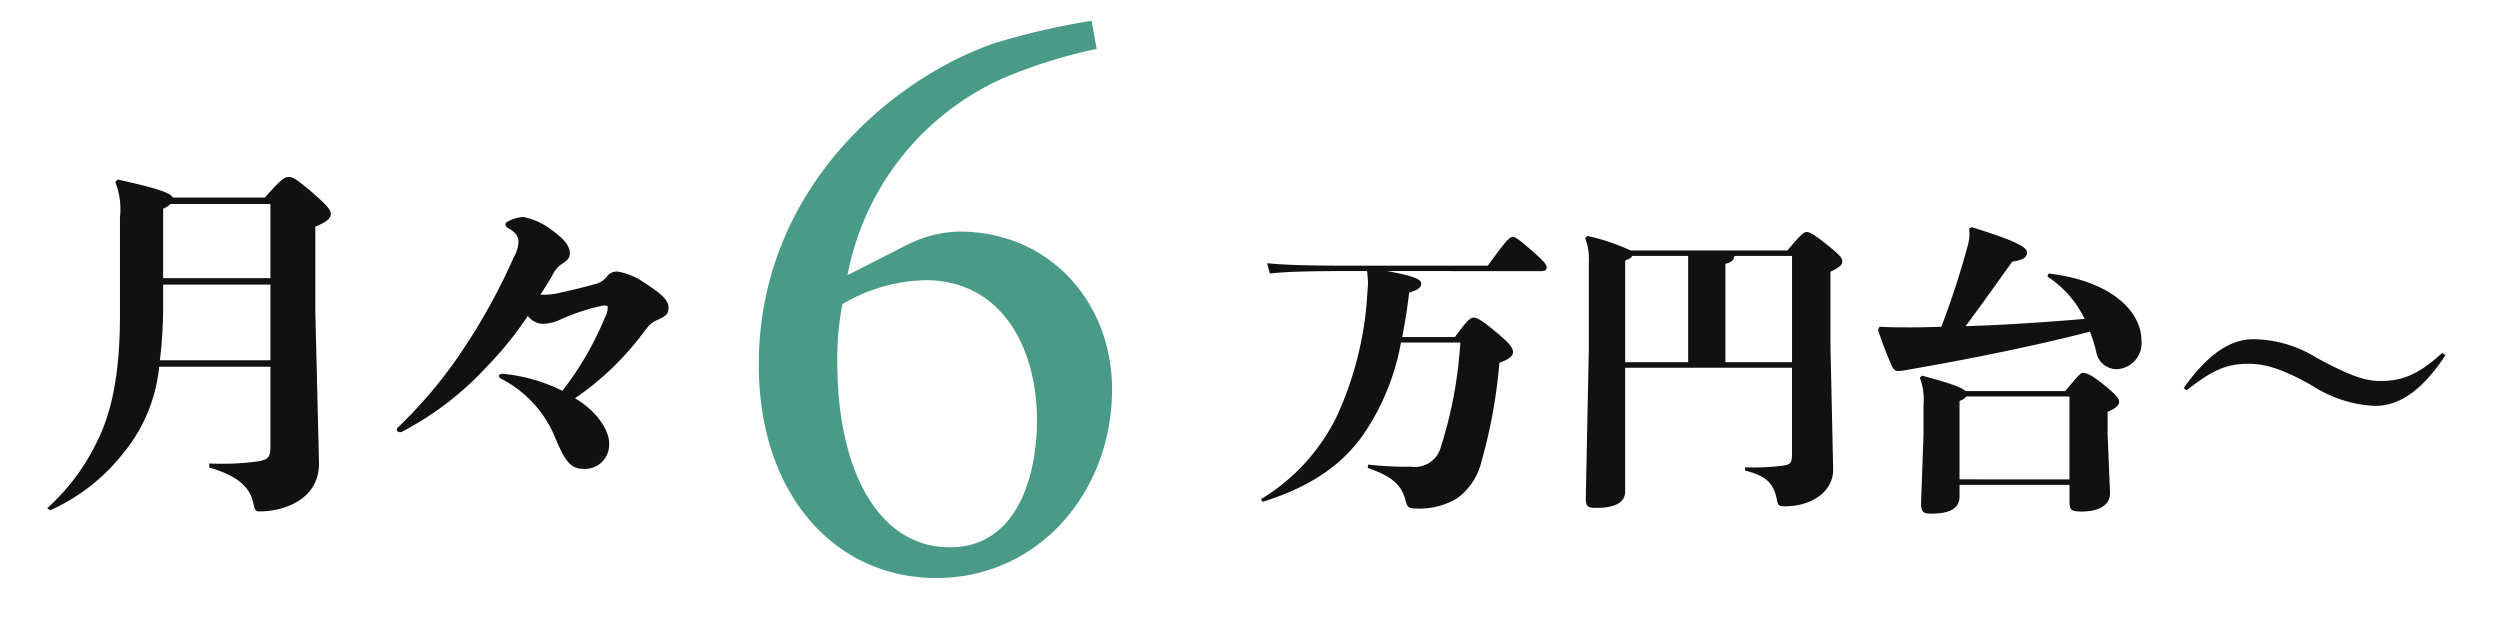<svg id="グループ_3085" data-name="グループ 3085" xmlns="http://www.w3.org/2000/svg" xmlns:xlink="http://www.w3.org/1999/xlink" width="204.44" height="50.712" viewBox="0 0 204.44 50.712">
  <defs>
    <clipPath id="clip-path">
      <rect id="長方形_2430" data-name="長方形 2430" width="204.44" height="50.712" transform="translate(0 0)" fill="none"/>
    </clipPath>
  </defs>
  <g id="グループ_3084" data-name="グループ 3084" clip-path="url(#clip-path)">
    <path id="パス_15044" data-name="パス 15044" d="M113.425,22.166c2.229.4,2.8.693,2.8,1.015s-.273.545-.99.743c-.15,1.313-.347,2.526-.571,3.64h4.31c.966-1.312,1.238-1.585,1.535-1.585.248,0,.569.125,1.759,1.115s1.461,1.338,1.461,1.709c0,.3-.3.569-1.115.867a42.547,42.547,0,0,1-1.46,8.049,5.185,5.185,0,0,1-2.056,3.07,6.091,6.091,0,0,1-3.368.793c-.447,0-.645-.074-.768-.57-.347-1.461-1.264-2.1-3.121-2.749l.05-.273a26.626,26.626,0,0,0,3.492.174,2.2,2.2,0,0,0,2.451-1.635,35.03,35.03,0,0,0,1.585-8.518h-4.853a19.417,19.417,0,0,1-3.146,7.627c-1.585,2.2-3.962,4.087-8.172,5.4l-.124-.224a16.258,16.258,0,0,0,6.166-6.71,27.809,27.809,0,0,0,2.527-10.154c.024-.322.049-.6.049-.842a8.007,8.007,0,0,0-.074-.941h-1.833c-2.723,0-4.829.049-6.117.2l-.223-.842c1.437.148,3.541.2,6.34.2h11.714c1.387-1.931,1.759-2.353,2.031-2.353.223,0,.57.248,1.61,1.164s1.164,1.115,1.164,1.338-.124.3-.521.3Z" fill="#111"/>
    <path id="パス_15045" data-name="パス 15045" d="M146.17,20.482c1.065-1.288,1.338-1.511,1.585-1.511.223,0,.6.2,1.56.966,1.065.867,1.337,1.115,1.337,1.437,0,.3-.2.47-.965.842v6.018l.222,10.2c0,1.709-1.683,2.971-3.962,2.971-.5,0-.545-.074-.643-.544-.248-1.337-.892-1.957-2.6-2.377v-.273a18.789,18.789,0,0,0,3.046-.124c.693-.1.793-.223.793-1.016v-7H132.9V40.195c0,.917-.868,1.337-2.329,1.337-.767,0-.891-.1-.891-.841l.247-12.16V21.522a4.878,4.878,0,0,0-.3-2.055l.174-.174a16.879,16.879,0,0,1,3.541,1.189Zm-12.7.446c-.05.148-.223.248-.569.372v8.32h5.15V20.928Zm8.37,0c-.049.322-.223.52-.743.644V29.62h5.449V20.928Z" fill="#111"/>
    <path id="パス_15046" data-name="パス 15046" d="M161.233,18.575c3.863,1.189,4.532,1.684,4.532,2.08s-.346.619-1.214.743c-1.411,1.981-2.723,3.814-3.813,5.275,3.244-.1,6.488-.322,9.732-.594a8.522,8.522,0,0,0-3.046-3.467l.1-.248c5.026.594,7.6,3.021,7.6,5.523a2.13,2.13,0,0,1-1.949,2.3l-.083.005a1.708,1.708,0,0,1-1.683-1.485,14.91,14.91,0,0,0-.495-1.585c-4.434,1.139-9.486,2.179-15.206,3.17a4.315,4.315,0,0,1-.52.049c-.174,0-.322-.1-.471-.4a27.937,27.937,0,0,1-1.139-2.971l.124-.248c.916.049,1.585.049,2.575.049.793,0,1.61-.025,2.476-.049a69.428,69.428,0,0,0,2.156-6.613,3.636,3.636,0,0,0,.123-1.411Zm-.99,22.016c0,.891-.619,1.412-2.328,1.412-.644,0-.818-.124-.818-.892l.2-5.522v-2.5a5.011,5.011,0,0,0-.3-2.2l.172-.173c2.3.619,3.27.966,3.567,1.263h8.147c1.09-1.289,1.239-1.486,1.461-1.486.3,0,.7.173,1.66.941,1.015.817,1.288,1.139,1.288,1.412s-.223.519-.941.842v1.757l.2,4.9c0,.99-.965,1.485-2.3,1.485-.916,0-1.016-.124-1.016-.866V39.65h-8.989Zm8.989-1.387V32.419h-8.42a1.342,1.342,0,0,1-.569.371V39.2Z" fill="#111"/>
    <path id="パス_15047" data-name="パス 15047" d="M178.574,31.726c1.981-2.774,3.814-3.987,5.7-3.987a9.953,9.953,0,0,1,5.152,1.51c2.6,1.412,3.937,1.907,5.2,1.907,1.857,0,3.121-.52,5.1-2.3l.248.2c-1.931,2.922-3.789,4.136-5.745,4.136a10.2,10.2,0,0,1-5.151-1.659c-2.452-1.387-3.863-1.783-5.2-1.783-1.808,0-2.972.519-5.076,2.178Z" fill="#111"/>
    <path id="パス_15048" data-name="パス 15048" d="M13.017,29.988a13.151,13.151,0,0,1-3,7.152A15.841,15.841,0,0,1,4.1,41.732l-.235-.177a17.5,17.5,0,0,0,4-5.3c1.089-2.12,1.943-5.151,1.943-10.39V17.8a6.015,6.015,0,0,0-.383-2.914l.206-.206c3.032.678,4.3,1.06,4.5,1.472h7.536c1.236-1.412,1.589-1.678,1.913-1.678.353,0,.559.089,1.825,1.148,1.442,1.237,1.648,1.59,1.648,1.855,0,.352-.236.618-1.266,1.059v6.917l.3,12.451c0,2.973-2.914,3.915-4.828,3.915-.382,0-.412-.088-.559-.736-.265-1.148-1.089-2.12-3.59-2.855V37.9a21.83,21.83,0,0,0,4.032-.176c.765-.148.971-.3.971-1.207V29.988Zm9.095-6.712H13.341V24.66a37.2,37.2,0,0,1-.265,4.8h9.036Zm0-6.593H13.959a2.071,2.071,0,0,1-.618.383v5.68h8.771Z" fill="#111"/>
    <path id="パス_15049" data-name="パス 15049" d="M49.811,36.286a1.972,1.972,0,0,1-1.879,2.059c-.051,0-.1,0-.152,0-1.089,0-1.531-.5-2.443-2.707a9.4,9.4,0,0,0-4.385-4.681.236.236,0,0,1-.148-.206c0-.117.148-.206.383-.177a13.824,13.824,0,0,1,4.8,1.384,25.52,25.52,0,0,0,3.473-5.976,1.752,1.752,0,0,0,.235-.823c0-.147-.029-.177-.353-.177a16.947,16.947,0,0,0-3.709,1.237,3.613,3.613,0,0,1-1.265.264,1.645,1.645,0,0,1-1.207-.647,28.274,28.274,0,0,1-3.3,4.091,25.262,25.262,0,0,1-7.005,5.386c-.206.088-.412-.029-.412-.176a.21.21,0,0,1,.088-.177,37.535,37.535,0,0,0,5.3-6.328A49.842,49.842,0,0,0,42.04,20.98a2.474,2.474,0,0,0,.354-1.207c0-.441-.207-.765-.883-1.148a.359.359,0,0,1-.177-.265.277.277,0,0,1,.177-.235,3.064,3.064,0,0,1,1.265-.383A5.437,5.437,0,0,1,45.1,18.8c.853.618,1.5,1.207,1.5,1.913,0,.324-.147.559-.589.824a2.436,2.436,0,0,0-.883,1.059c-.236.383-.5.854-.942,1.5a5.5,5.5,0,0,0,1.56-.146c1.207-.266,1.8-.412,2.885-.707a1.817,1.817,0,0,0,1.089-.735,1,1,0,0,1,.8-.3,5.5,5.5,0,0,1,2.178.913c1.148.764,1.972,1.324,1.972,2.031,0,.559-.265.706-.824.971-.707.324-.765.47-1.354,1.236a23.339,23.339,0,0,1-5.475,5.21c1.678.972,2.8,2.531,2.8,3.709" fill="#111"/>
    <path id="パス_15050" data-name="パス 15050" d="M73.982,20.124a9.95,9.95,0,0,1,4.466-1.187c7.4,0,12.491,5.792,12.491,12.91,0,8.373-6,15.421-14.375,15.421-8.234,0-14.514-6.769-14.514-17.445,0-14.374,10.956-23.445,19.329-26.307A58.936,58.936,0,0,1,89.264,1.7l.418,2.3a41.621,41.621,0,0,0-7.6,2.373A22.136,22.136,0,0,0,69.307,22.5Zm1.675,2.791a13.872,13.872,0,0,0-6.768,1.954,23.431,23.431,0,0,0-.419,4.745c0,8.722,3.279,15.142,9.21,15.142,5.443,0,7.118-5.723,7.118-10.4,0-5.792-2.791-11.444-9.141-11.444" fill="#499a87"/>
  </g>
</svg>
